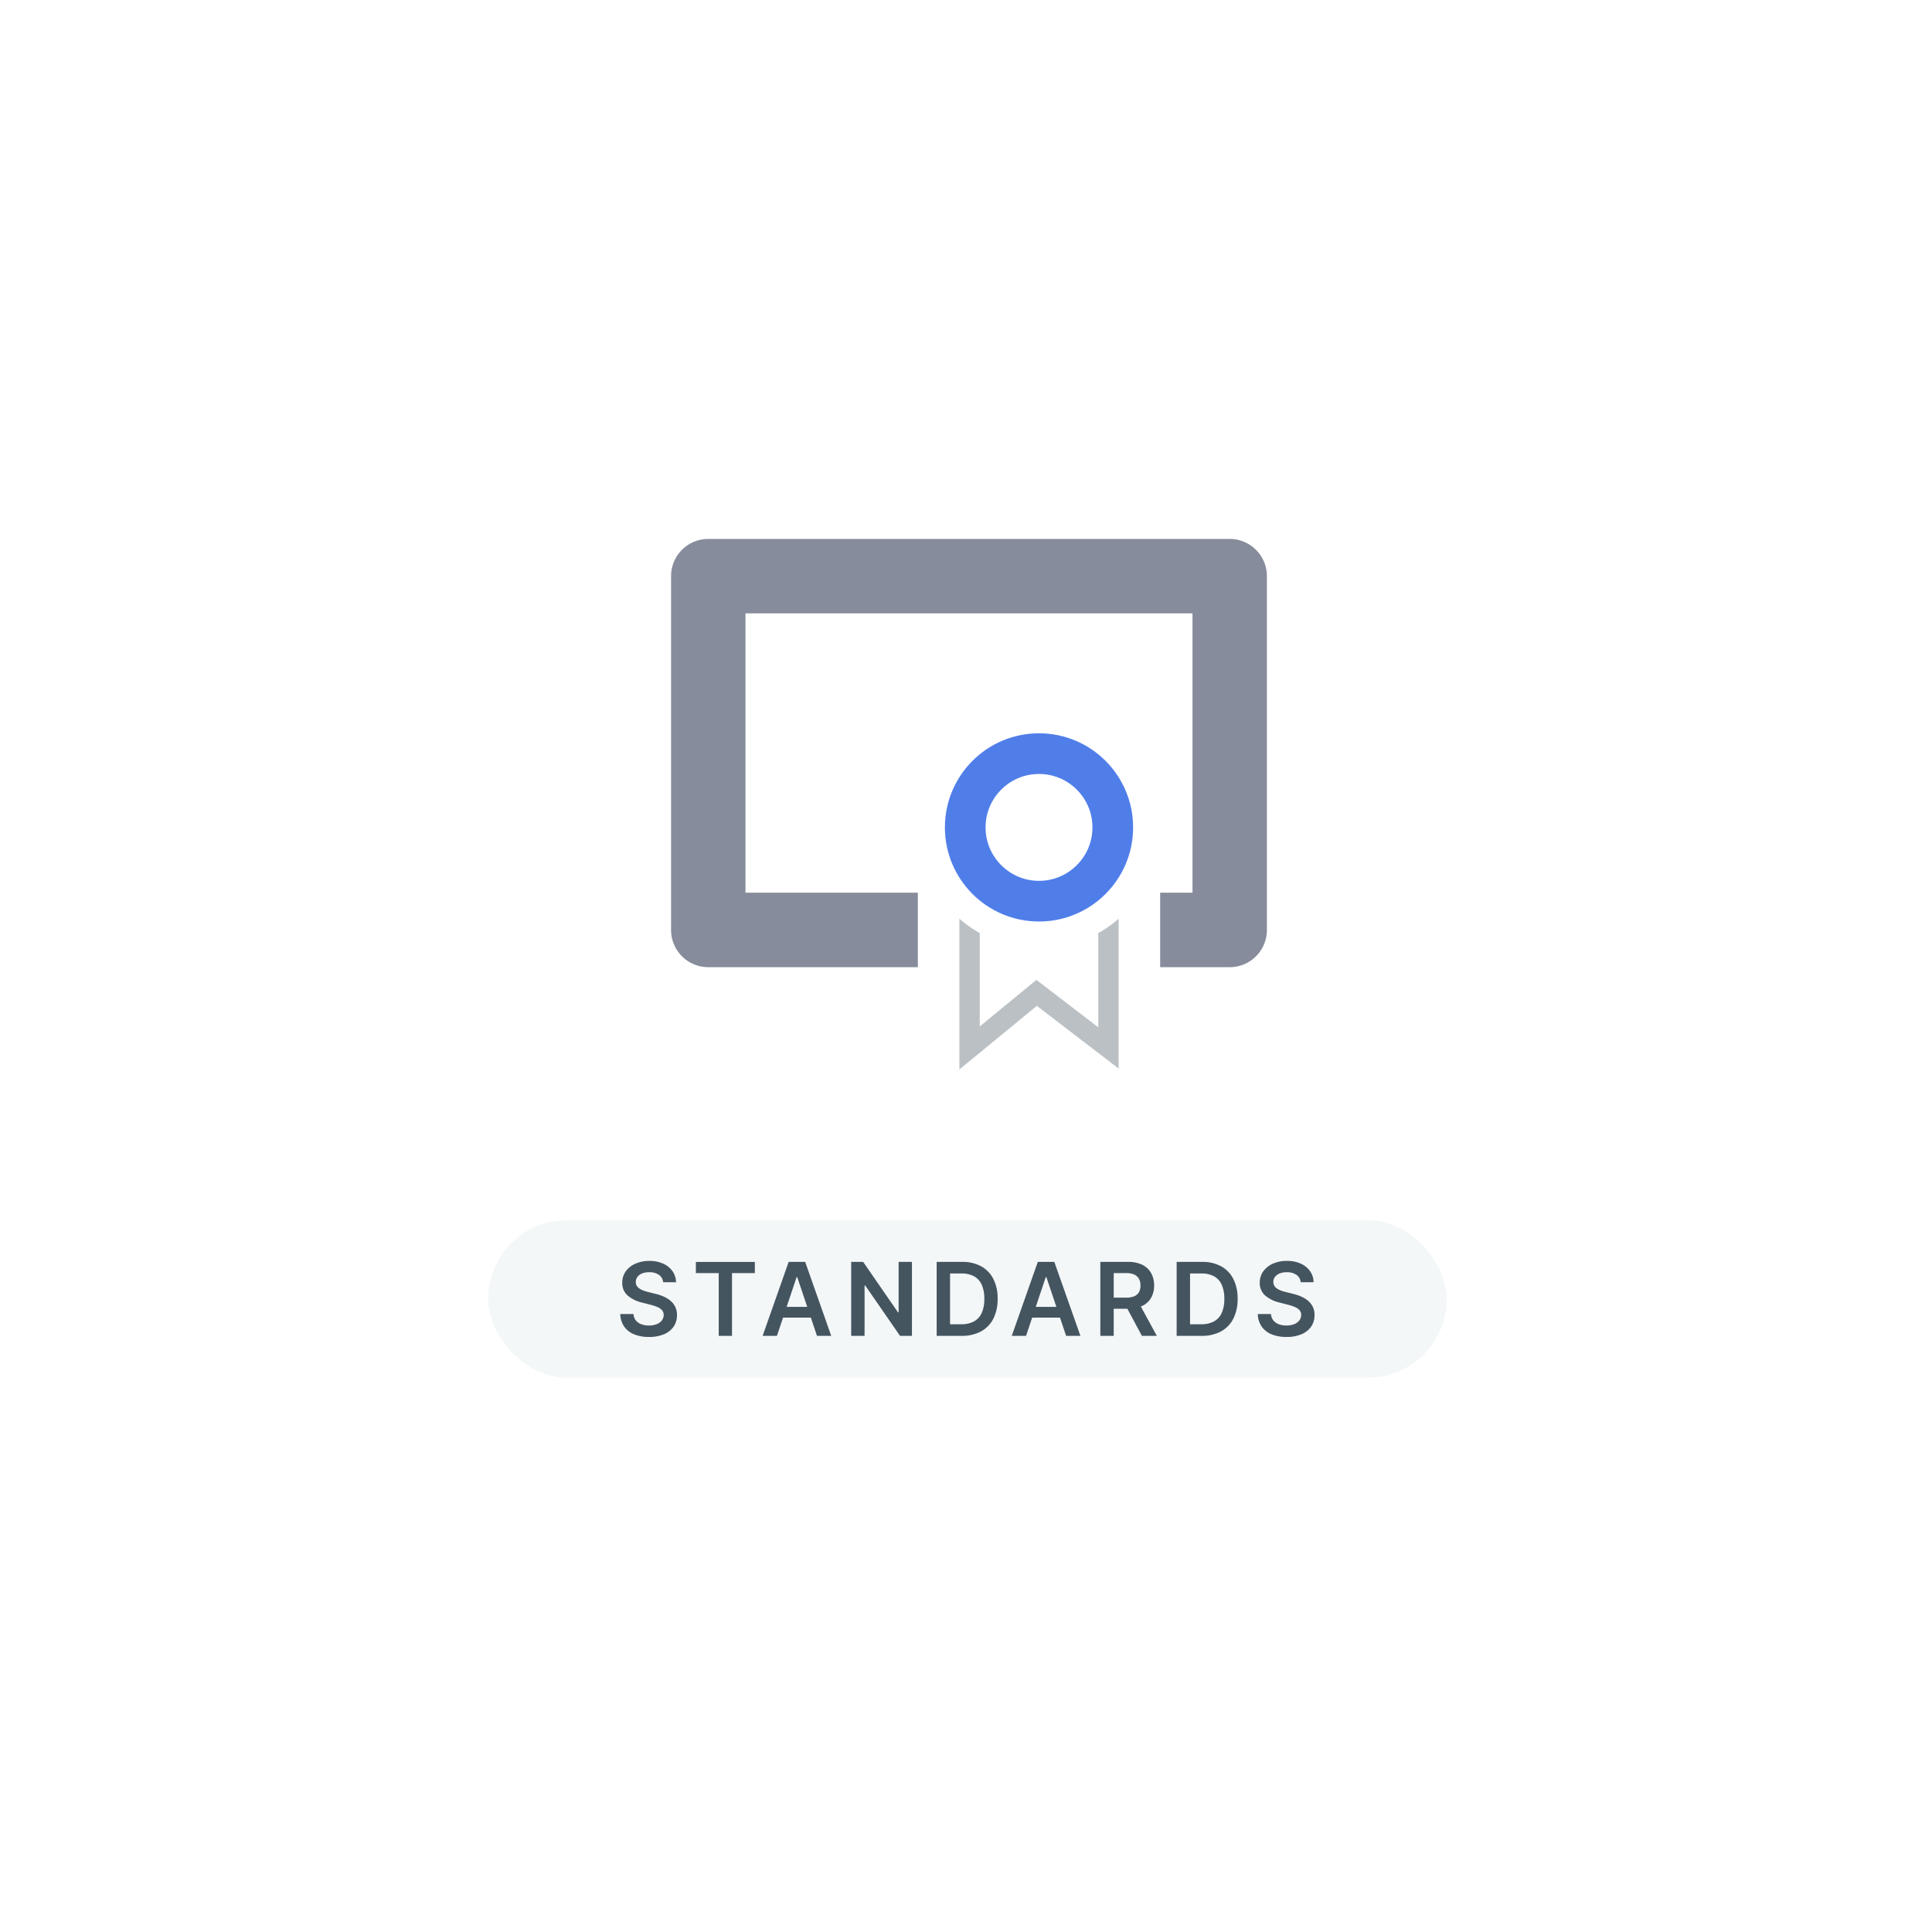 <svg xmlns="http://www.w3.org/2000/svg" xmlns:xlink="http://www.w3.org/1999/xlink" width="190" height="190" viewBox="0 0 190 190">
  <defs>
    <filter id="Ellipse_1558" x="0" y="0" width="190" height="190" filterUnits="userSpaceOnUse">
      <feOffset dy="3" input="SourceAlpha"/>
      <feGaussianBlur stdDeviation="5" result="blur"/>
      <feFlood flood-opacity="0.161"/>
      <feComposite operator="in" in2="blur"/>
      <feComposite in="SourceGraphic"/>
    </filter>
  </defs>
  <g id="Group_4534" data-name="Group 4534" transform="translate(-810 -504)">
    <g transform="matrix(1, 0, 0, 1, 810, 504)" filter="url(#Ellipse_1558)">
      <circle id="Ellipse_1558-2" data-name="Ellipse 1558" cx="80" cy="80" r="80" transform="translate(15 12)" fill="#fff"/>
    </g>
    <g id="Group_3097" data-name="Group 3097" transform="translate(876 557)">
      <path id="Path_671" data-name="Path 671" d="M1112.4,581.422h-43.96v27.471h43.96Zm3.659-7.317a3.659,3.659,0,0,1,3.658,3.658v34.8a3.658,3.658,0,0,1-3.658,3.658h-10.989v-5.493h-14.652v5.493h-25.637a3.659,3.659,0,0,1-3.659-3.658v-34.8a3.659,3.659,0,0,1,3.659-3.658Z" transform="translate(-1061.126 -574.105)" fill="#868c9b"/>
      <rect id="Rectangle_2801" data-name="Rectangle 2801" width="23.829" height="12.628" transform="translate(24.266 31.746)" fill="#fff"/>
      <path id="Path_9246" data-name="Path 9246" d="M1106.693,626.822l-7.064-5.416-6.593,5.416V607.276h13.657Z" transform="translate(-1063.684 -576.764)" fill="#fff" stroke="#bbc0c4" stroke-miterlimit="10" stroke-width="2"/>
      <circle id="Ellipse_1101" data-name="Ellipse 1101" cx="11.915" cy="11.915" r="11.915" transform="translate(24.266 16.456)" fill="#fff"/>
      <circle id="Ellipse_1102" data-name="Ellipse 1102" cx="7.255" cy="7.255" r="7.255" transform="translate(28.925 21.115)" fill="none" stroke="#507ee9" stroke-miterlimit="10" stroke-width="4"/>
    </g>
    <g id="Group_3098" data-name="Group 3098" transform="translate(857.545 621.372)">
      <rect id="Rectangle_2858" data-name="Rectangle 2858" width="94.281" height="15.482" rx="7.741" transform="translate(0.455 2.628)" fill="#f4f7f8"/>
      <path id="Path_12853" data-name="Path 12853" d="M4.67-5.273A.971.971,0,0,0,4.252-6,1.618,1.618,0,0,0,3.3-6.257a1.814,1.814,0,0,0-.707.124,1.046,1.046,0,0,0-.451.337.82.82,0,0,0-.16.487.726.726,0,0,0,.1.394.9.9,0,0,0,.286.282,1.968,1.968,0,0,0,.4.194,4.316,4.316,0,0,0,.444.131l.682.17a4.751,4.751,0,0,1,.794.259,2.836,2.836,0,0,1,.685.412,1.838,1.838,0,0,1,.481.6,1.805,1.805,0,0,1,.178.824A1.963,1.963,0,0,1,5.71-.918a2.144,2.144,0,0,1-.943.756A3.681,3.681,0,0,1,3.278.11,3.772,3.772,0,0,1,1.806-.153,2.182,2.182,0,0,1,.833-.92,2.264,2.264,0,0,1,.455-2.148h1.3a1.1,1.1,0,0,0,.234.632,1.239,1.239,0,0,0,.538.376,2.109,2.109,0,0,0,.744.124,2.027,2.027,0,0,0,.755-.13,1.2,1.2,0,0,0,.51-.362.867.867,0,0,0,.188-.545.7.7,0,0,0-.167-.471A1.253,1.253,0,0,0,4.1-2.836a4.627,4.627,0,0,0-.684-.225l-.827-.213a3.3,3.3,0,0,1-1.419-.7,1.606,1.606,0,0,1-.52-1.252A1.868,1.868,0,0,1,1-6.353,2.3,2.3,0,0,1,1.95-7.1a3.335,3.335,0,0,1,1.367-.268A3.227,3.227,0,0,1,4.675-7.1a2.232,2.232,0,0,1,.918.742,1.9,1.9,0,0,1,.344,1.088Zm3.219-.895v-1.1h5.8v1.1H11.444V0H10.137V-6.168ZM15.86,0H14.454l2.56-7.273h1.626L21.2,0H19.8L17.856-5.781H17.8Zm.046-2.852h3.835v1.058H15.906ZM29.14-7.273V0H27.968L24.541-4.954h-.06V0H23.163V-7.273h1.179l3.423,4.957h.064V-7.273ZM34.036,0H31.571V-7.273h2.514a3.765,3.765,0,0,1,1.863.435,2.934,2.934,0,0,1,1.2,1.248,4.2,4.2,0,0,1,.419,1.946,4.217,4.217,0,0,1-.421,1.953A2.934,2.934,0,0,1,35.934-.437,3.868,3.868,0,0,1,34.036,0ZM32.888-1.14h1.083a2.609,2.609,0,0,0,1.268-.279A1.761,1.761,0,0,0,36-2.253a3.326,3.326,0,0,0,.256-1.39A3.3,3.3,0,0,0,36-5.03a1.757,1.757,0,0,0-.755-.827,2.535,2.535,0,0,0-1.238-.275H32.888ZM40.362,0H38.956l2.56-7.273h1.626L45.707,0H44.3L42.358-5.781H42.3Zm.046-2.852h3.835v1.058H40.408ZM47.665,0V-7.273h2.727a3.073,3.073,0,0,1,1.408.291,2,2,0,0,1,.863.815,2.458,2.458,0,0,1,.293,1.22,2.382,2.382,0,0,1-.3,1.213,1.966,1.966,0,0,1-.872.792,3.224,3.224,0,0,1-1.413.279H48.433V-3.757H50.2a2.017,2.017,0,0,0,.8-.137.953.953,0,0,0,.463-.4,1.3,1.3,0,0,0,.151-.652,1.346,1.346,0,0,0-.153-.662A.983.983,0,0,0,51-6.028a1.939,1.939,0,0,0-.806-.144H48.983V0Zm3.757-3.3,1.8,3.3h-1.47L49.984-3.3ZM57.636,0H55.171V-7.273h2.514a3.765,3.765,0,0,1,1.863.435,2.934,2.934,0,0,1,1.2,1.248,4.2,4.2,0,0,1,.419,1.946,4.217,4.217,0,0,1-.421,1.953A2.934,2.934,0,0,1,59.534-.437,3.868,3.868,0,0,1,57.636,0ZM56.489-1.14h1.083a2.609,2.609,0,0,0,1.268-.279,1.761,1.761,0,0,0,.763-.835,3.326,3.326,0,0,0,.256-1.39A3.3,3.3,0,0,0,59.6-5.03a1.757,1.757,0,0,0-.755-.827,2.535,2.535,0,0,0-1.238-.275H56.489ZM67.368-5.273A.971.971,0,0,0,66.951-6,1.618,1.618,0,0,0,66-6.257a1.814,1.814,0,0,0-.707.124,1.046,1.046,0,0,0-.451.337.82.82,0,0,0-.16.487.726.726,0,0,0,.1.394.9.9,0,0,0,.286.282,1.968,1.968,0,0,0,.4.194,4.316,4.316,0,0,0,.444.131l.682.17a4.751,4.751,0,0,1,.794.259,2.836,2.836,0,0,1,.685.412,1.838,1.838,0,0,1,.481.6,1.805,1.805,0,0,1,.178.824,1.963,1.963,0,0,1-.327,1.124,2.144,2.144,0,0,1-.943.756,3.681,3.681,0,0,1-1.49.272A3.772,3.772,0,0,1,64.5-.153a2.182,2.182,0,0,1-.973-.767,2.264,2.264,0,0,1-.378-1.229h1.3a1.1,1.1,0,0,0,.234.632,1.239,1.239,0,0,0,.538.376,2.109,2.109,0,0,0,.744.124,2.027,2.027,0,0,0,.755-.13,1.2,1.2,0,0,0,.51-.362.867.867,0,0,0,.188-.545.7.7,0,0,0-.167-.471,1.253,1.253,0,0,0-.456-.312,4.627,4.627,0,0,0-.684-.225l-.827-.213a3.3,3.3,0,0,1-1.419-.7,1.606,1.606,0,0,1-.52-1.252,1.868,1.868,0,0,1,.35-1.126,2.3,2.3,0,0,1,.953-.751,3.335,3.335,0,0,1,1.367-.268,3.227,3.227,0,0,1,1.358.268,2.232,2.232,0,0,1,.918.742,1.9,1.9,0,0,1,.344,1.088Z" transform="translate(13 14)" fill="#455560"/>
    </g>
  </g>
</svg>
